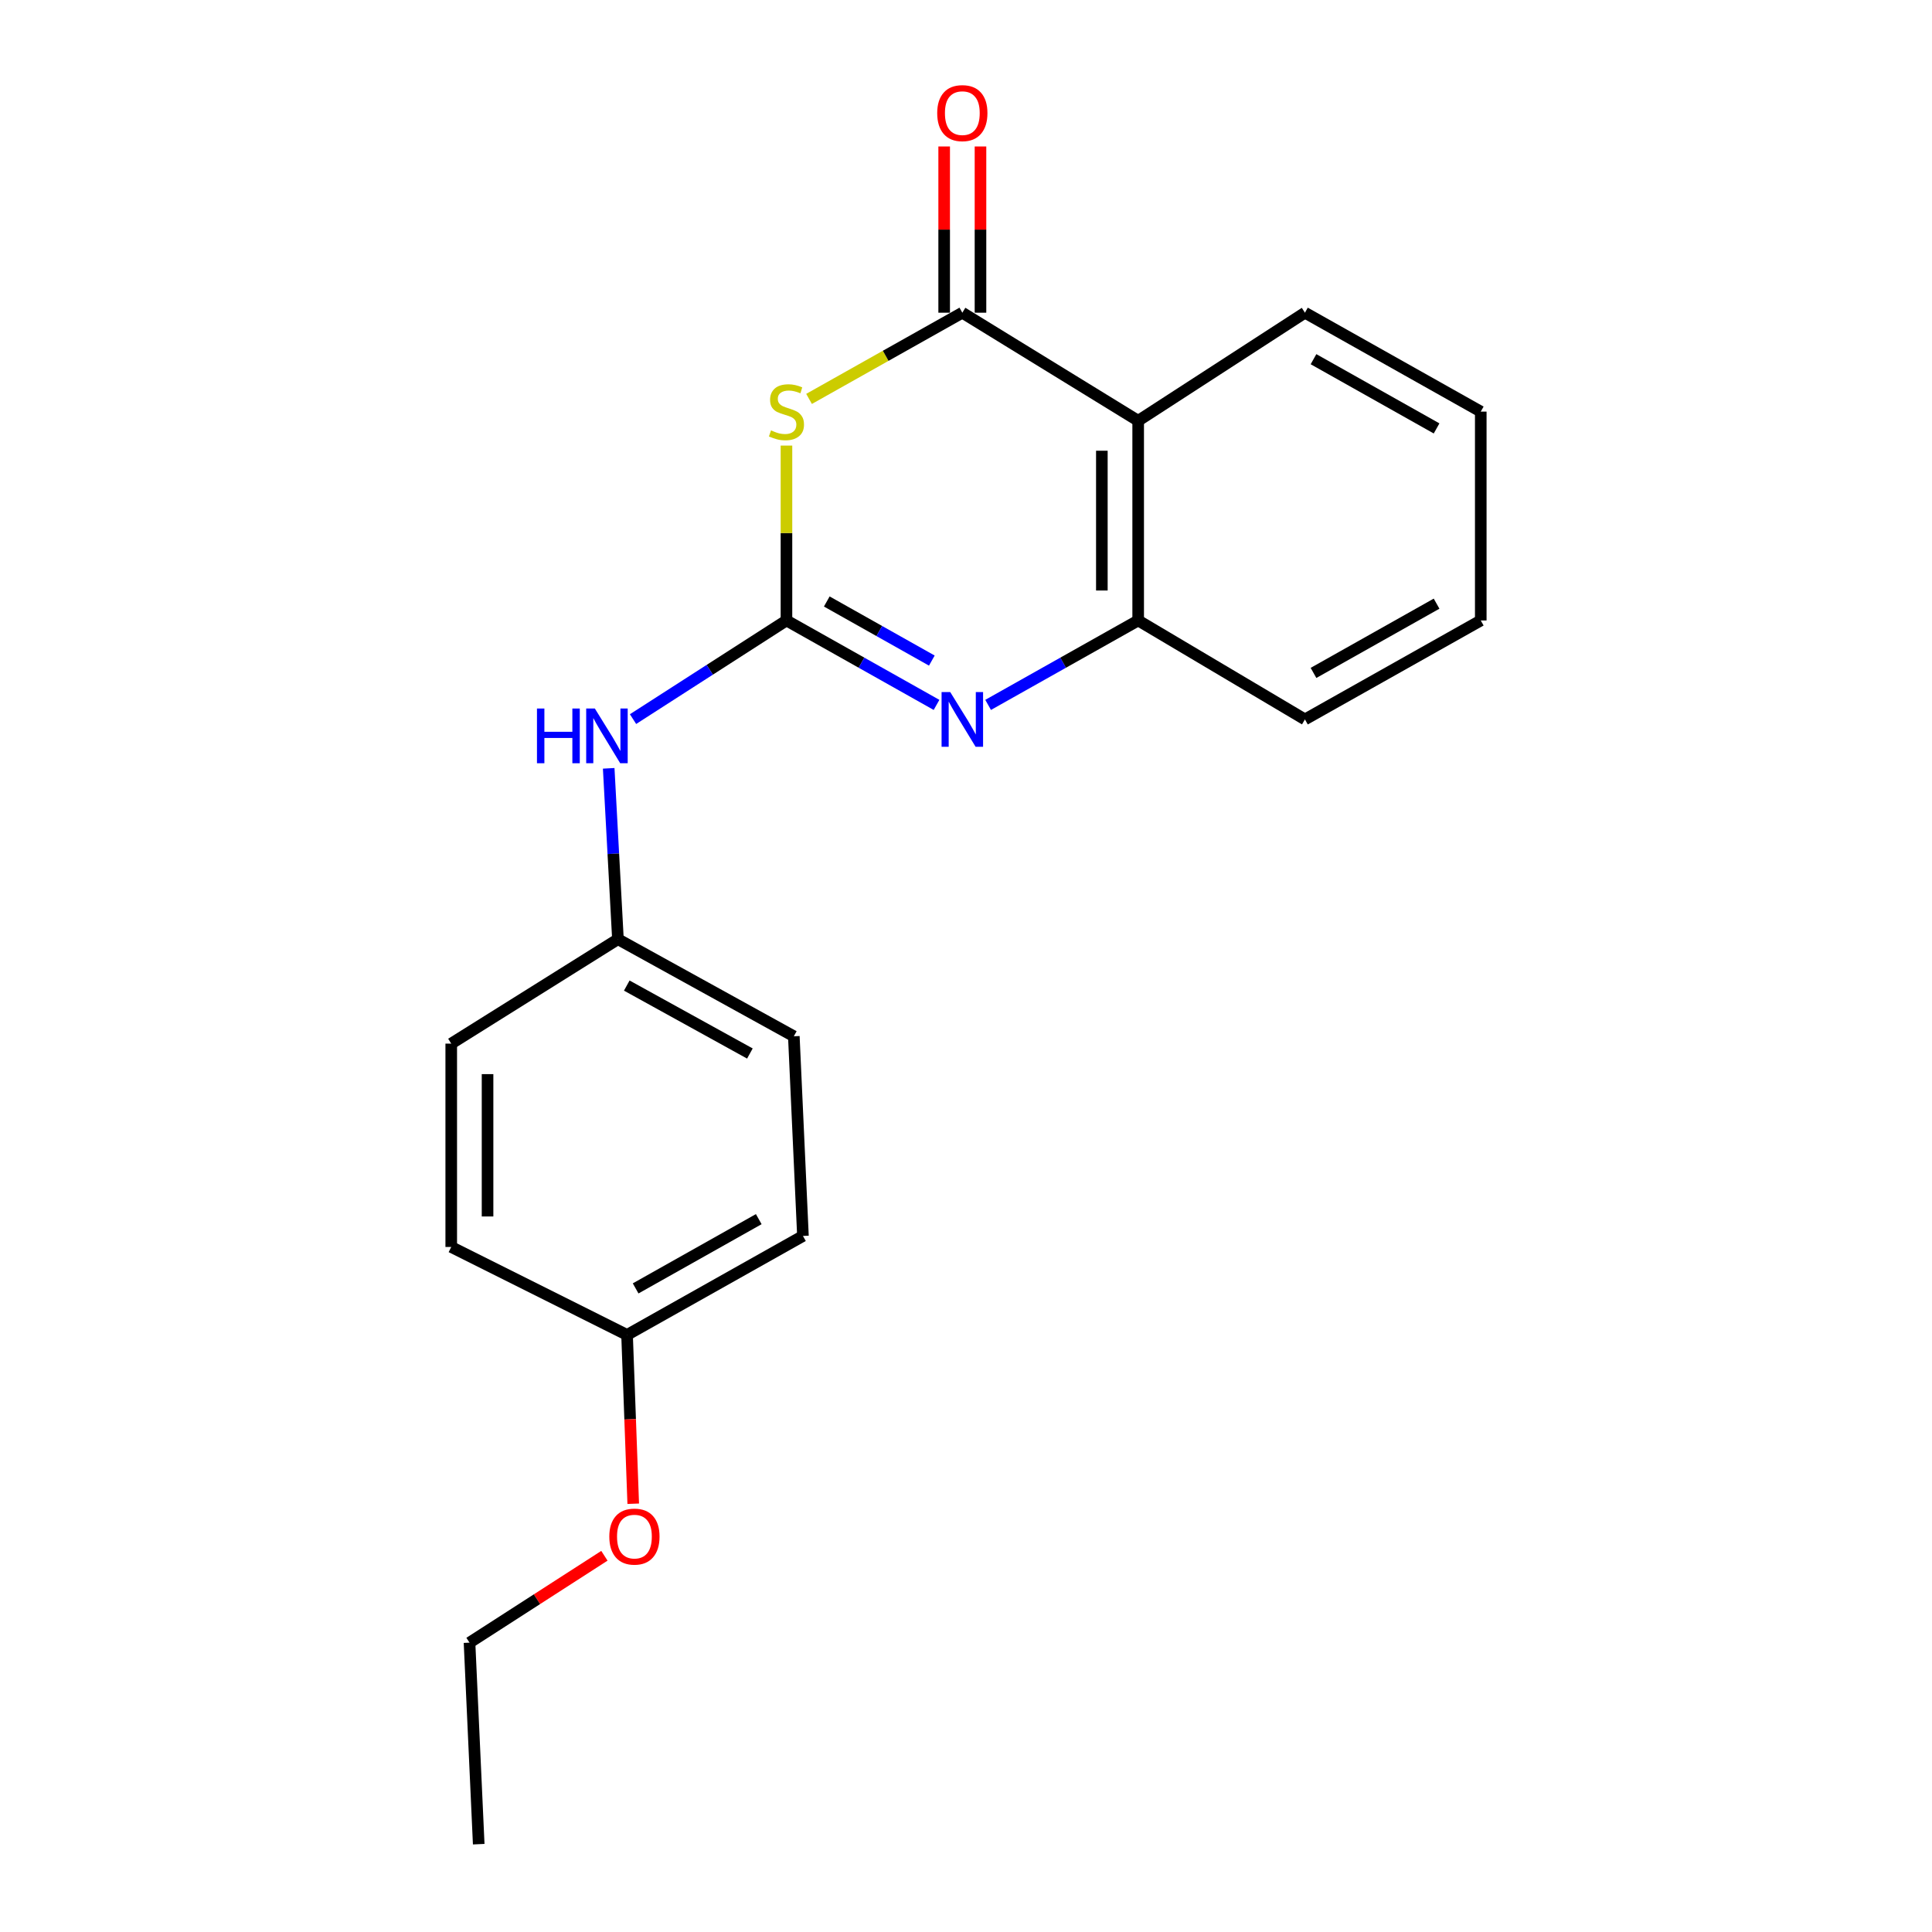 <?xml version='1.0' encoding='iso-8859-1'?>
<svg version='1.1' baseProfile='full'
              xmlns='http://www.w3.org/2000/svg'
                      xmlns:rdkit='http://www.rdkit.org/xml'
                      xmlns:xlink='http://www.w3.org/1999/xlink'
                  xml:space='preserve'
width='1000px' height='1000px' viewBox='0 0 1000 1000'>
<!-- END OF HEADER -->
<rect style='opacity:1.0;fill:#FFFFFF;stroke:none' width='1000' height='1000' x='0' y='0'> </rect>
<path class='bond-0' d='M 407.071,321.152 L 407.071,275.891' style='fill:none;fill-rule:evenodd;stroke:#000000;stroke-width:6px;stroke-linecap:butt;stroke-linejoin:miter;stroke-opacity:1' />
<path class='bond-0' d='M 407.071,275.891 L 407.071,230.631' style='fill:none;fill-rule:evenodd;stroke:#CCCC00;stroke-width:6px;stroke-linecap:butt;stroke-linejoin:miter;stroke-opacity:1' />
<path class='bond-2' d='M 407.071,321.152 L 445.91,343.004' style='fill:none;fill-rule:evenodd;stroke:#000000;stroke-width:6px;stroke-linecap:butt;stroke-linejoin:miter;stroke-opacity:1' />
<path class='bond-2' d='M 445.91,343.004 L 484.748,364.856' style='fill:none;fill-rule:evenodd;stroke:#0000FF;stroke-width:6px;stroke-linecap:butt;stroke-linejoin:miter;stroke-opacity:1' />
<path class='bond-2' d='M 427.941,311.324 L 455.128,326.62' style='fill:none;fill-rule:evenodd;stroke:#000000;stroke-width:6px;stroke-linecap:butt;stroke-linejoin:miter;stroke-opacity:1' />
<path class='bond-2' d='M 455.128,326.62 L 482.315,341.917' style='fill:none;fill-rule:evenodd;stroke:#0000FF;stroke-width:6px;stroke-linecap:butt;stroke-linejoin:miter;stroke-opacity:1' />
<path class='bond-5' d='M 407.071,321.152 L 367.363,346.681' style='fill:none;fill-rule:evenodd;stroke:#000000;stroke-width:6px;stroke-linecap:butt;stroke-linejoin:miter;stroke-opacity:1' />
<path class='bond-5' d='M 367.363,346.681 L 327.655,372.21' style='fill:none;fill-rule:evenodd;stroke:#0000FF;stroke-width:6px;stroke-linecap:butt;stroke-linejoin:miter;stroke-opacity:1' />
<path class='bond-1' d='M 418.762,206.473 L 458.431,184.163' style='fill:none;fill-rule:evenodd;stroke:#CCCC00;stroke-width:6px;stroke-linecap:butt;stroke-linejoin:miter;stroke-opacity:1' />
<path class='bond-1' d='M 458.431,184.163 L 498.099,161.853' style='fill:none;fill-rule:evenodd;stroke:#000000;stroke-width:6px;stroke-linecap:butt;stroke-linejoin:miter;stroke-opacity:1' />
<path class='bond-6' d='M 507.499,161.853 L 507.499,118.834' style='fill:none;fill-rule:evenodd;stroke:#000000;stroke-width:6px;stroke-linecap:butt;stroke-linejoin:miter;stroke-opacity:1' />
<path class='bond-6' d='M 507.499,118.834 L 507.499,75.815' style='fill:none;fill-rule:evenodd;stroke:#FF0000;stroke-width:6px;stroke-linecap:butt;stroke-linejoin:miter;stroke-opacity:1' />
<path class='bond-6' d='M 488.7,161.853 L 488.7,118.834' style='fill:none;fill-rule:evenodd;stroke:#000000;stroke-width:6px;stroke-linecap:butt;stroke-linejoin:miter;stroke-opacity:1' />
<path class='bond-6' d='M 488.7,118.834 L 488.7,75.815' style='fill:none;fill-rule:evenodd;stroke:#FF0000;stroke-width:6px;stroke-linecap:butt;stroke-linejoin:miter;stroke-opacity:1' />
<path class='bond-20' d='M 498.099,161.853 L 589.117,217.79' style='fill:none;fill-rule:evenodd;stroke:#000000;stroke-width:6px;stroke-linecap:butt;stroke-linejoin:miter;stroke-opacity:1' />
<path class='bond-4' d='M 511.45,364.855 L 550.283,343.004' style='fill:none;fill-rule:evenodd;stroke:#0000FF;stroke-width:6px;stroke-linecap:butt;stroke-linejoin:miter;stroke-opacity:1' />
<path class='bond-4' d='M 550.283,343.004 L 589.117,321.152' style='fill:none;fill-rule:evenodd;stroke:#000000;stroke-width:6px;stroke-linecap:butt;stroke-linejoin:miter;stroke-opacity:1' />
<path class='bond-3' d='M 589.117,217.79 L 589.117,321.152' style='fill:none;fill-rule:evenodd;stroke:#000000;stroke-width:6px;stroke-linecap:butt;stroke-linejoin:miter;stroke-opacity:1' />
<path class='bond-3' d='M 570.318,233.294 L 570.318,305.647' style='fill:none;fill-rule:evenodd;stroke:#000000;stroke-width:6px;stroke-linecap:butt;stroke-linejoin:miter;stroke-opacity:1' />
<path class='bond-9' d='M 589.117,217.79 L 675.434,161.853' style='fill:none;fill-rule:evenodd;stroke:#000000;stroke-width:6px;stroke-linecap:butt;stroke-linejoin:miter;stroke-opacity:1' />
<path class='bond-14' d='M 589.117,321.152 L 675.434,372.368' style='fill:none;fill-rule:evenodd;stroke:#000000;stroke-width:6px;stroke-linecap:butt;stroke-linejoin:miter;stroke-opacity:1' />
<path class='bond-7' d='M 315.061,397.685 L 317.453,441.908' style='fill:none;fill-rule:evenodd;stroke:#0000FF;stroke-width:6px;stroke-linecap:butt;stroke-linejoin:miter;stroke-opacity:1' />
<path class='bond-7' d='M 317.453,441.908 L 319.845,486.132' style='fill:none;fill-rule:evenodd;stroke:#000000;stroke-width:6px;stroke-linecap:butt;stroke-linejoin:miter;stroke-opacity:1' />
<path class='bond-10' d='M 319.845,486.132 L 233.559,540.178' style='fill:none;fill-rule:evenodd;stroke:#000000;stroke-width:6px;stroke-linecap:butt;stroke-linejoin:miter;stroke-opacity:1' />
<path class='bond-11' d='M 319.845,486.132 L 410.883,536.377' style='fill:none;fill-rule:evenodd;stroke:#000000;stroke-width:6px;stroke-linecap:butt;stroke-linejoin:miter;stroke-opacity:1' />
<path class='bond-11' d='M 324.417,510.127 L 388.144,545.299' style='fill:none;fill-rule:evenodd;stroke:#000000;stroke-width:6px;stroke-linecap:butt;stroke-linejoin:miter;stroke-opacity:1' />
<path class='bond-8' d='M 324.566,690.945 L 415.604,639.728' style='fill:none;fill-rule:evenodd;stroke:#000000;stroke-width:6px;stroke-linecap:butt;stroke-linejoin:miter;stroke-opacity:1' />
<path class='bond-8' d='M 329.004,666.878 L 392.731,631.027' style='fill:none;fill-rule:evenodd;stroke:#000000;stroke-width:6px;stroke-linecap:butt;stroke-linejoin:miter;stroke-opacity:1' />
<path class='bond-15' d='M 324.566,690.945 L 326.162,734.636' style='fill:none;fill-rule:evenodd;stroke:#000000;stroke-width:6px;stroke-linecap:butt;stroke-linejoin:miter;stroke-opacity:1' />
<path class='bond-15' d='M 326.162,734.636 L 327.759,778.328' style='fill:none;fill-rule:evenodd;stroke:#FF0000;stroke-width:6px;stroke-linecap:butt;stroke-linejoin:miter;stroke-opacity:1' />
<path class='bond-21' d='M 324.566,690.945 L 233.559,645.431' style='fill:none;fill-rule:evenodd;stroke:#000000;stroke-width:6px;stroke-linecap:butt;stroke-linejoin:miter;stroke-opacity:1' />
<path class='bond-22' d='M 675.434,161.853 L 766.441,213.048' style='fill:none;fill-rule:evenodd;stroke:#000000;stroke-width:6px;stroke-linecap:butt;stroke-linejoin:miter;stroke-opacity:1' />
<path class='bond-22' d='M 679.869,185.917 L 743.574,221.753' style='fill:none;fill-rule:evenodd;stroke:#000000;stroke-width:6px;stroke-linecap:butt;stroke-linejoin:miter;stroke-opacity:1' />
<path class='bond-12' d='M 233.559,540.178 L 233.559,645.431' style='fill:none;fill-rule:evenodd;stroke:#000000;stroke-width:6px;stroke-linecap:butt;stroke-linejoin:miter;stroke-opacity:1' />
<path class='bond-12' d='M 252.357,555.966 L 252.357,629.643' style='fill:none;fill-rule:evenodd;stroke:#000000;stroke-width:6px;stroke-linecap:butt;stroke-linejoin:miter;stroke-opacity:1' />
<path class='bond-13' d='M 410.883,536.377 L 415.604,639.728' style='fill:none;fill-rule:evenodd;stroke:#000000;stroke-width:6px;stroke-linecap:butt;stroke-linejoin:miter;stroke-opacity:1' />
<path class='bond-18' d='M 675.434,372.368 L 766.441,321.152' style='fill:none;fill-rule:evenodd;stroke:#000000;stroke-width:6px;stroke-linecap:butt;stroke-linejoin:miter;stroke-opacity:1' />
<path class='bond-18' d='M 679.866,348.303 L 743.571,312.452' style='fill:none;fill-rule:evenodd;stroke:#000000;stroke-width:6px;stroke-linecap:butt;stroke-linejoin:miter;stroke-opacity:1' />
<path class='bond-16' d='M 312.839,805.265 L 277.93,827.749' style='fill:none;fill-rule:evenodd;stroke:#FF0000;stroke-width:6px;stroke-linecap:butt;stroke-linejoin:miter;stroke-opacity:1' />
<path class='bond-16' d='M 277.93,827.749 L 243.021,850.233' style='fill:none;fill-rule:evenodd;stroke:#000000;stroke-width:6px;stroke-linecap:butt;stroke-linejoin:miter;stroke-opacity:1' />
<path class='bond-19' d='M 243.021,850.233 L 247.783,954.545' style='fill:none;fill-rule:evenodd;stroke:#000000;stroke-width:6px;stroke-linecap:butt;stroke-linejoin:miter;stroke-opacity:1' />
<path class='bond-17' d='M 766.441,213.048 L 766.441,321.152' style='fill:none;fill-rule:evenodd;stroke:#000000;stroke-width:6px;stroke-linecap:butt;stroke-linejoin:miter;stroke-opacity:1' />
<path  class='atom-1' d='M 399.071 222.768
Q 399.391 222.888, 400.711 223.448
Q 402.031 224.008, 403.471 224.368
Q 404.951 224.688, 406.391 224.688
Q 409.071 224.688, 410.631 223.408
Q 412.191 222.088, 412.191 219.808
Q 412.191 218.248, 411.391 217.288
Q 410.631 216.328, 409.431 215.808
Q 408.231 215.288, 406.231 214.688
Q 403.711 213.928, 402.191 213.208
Q 400.711 212.488, 399.631 210.968
Q 398.591 209.448, 398.591 206.888
Q 398.591 203.328, 400.991 201.128
Q 403.431 198.928, 408.231 198.928
Q 411.511 198.928, 415.231 200.488
L 414.311 203.568
Q 410.911 202.168, 408.351 202.168
Q 405.591 202.168, 404.071 203.328
Q 402.551 204.448, 402.591 206.408
Q 402.591 207.928, 403.351 208.848
Q 404.151 209.768, 405.271 210.288
Q 406.431 210.808, 408.351 211.408
Q 410.911 212.208, 412.431 213.008
Q 413.951 213.808, 415.031 215.448
Q 416.151 217.048, 416.151 219.808
Q 416.151 223.728, 413.511 225.848
Q 410.911 227.928, 406.551 227.928
Q 404.031 227.928, 402.111 227.368
Q 400.231 226.848, 397.991 225.928
L 399.071 222.768
' fill='#CCCC00'/>
<path  class='atom-3' d='M 491.839 358.208
L 501.119 373.208
Q 502.039 374.688, 503.519 377.368
Q 504.999 380.048, 505.079 380.208
L 505.079 358.208
L 508.839 358.208
L 508.839 386.528
L 504.959 386.528
L 494.999 370.128
Q 493.839 368.208, 492.599 366.008
Q 491.399 363.808, 491.039 363.128
L 491.039 386.528
L 487.359 386.528
L 487.359 358.208
L 491.839 358.208
' fill='#0000FF'/>
<path  class='atom-6' d='M 277.933 366.73
L 281.773 366.73
L 281.773 378.77
L 296.253 378.77
L 296.253 366.73
L 300.093 366.73
L 300.093 395.05
L 296.253 395.05
L 296.253 381.97
L 281.773 381.97
L 281.773 395.05
L 277.933 395.05
L 277.933 366.73
' fill='#0000FF'/>
<path  class='atom-6' d='M 307.893 366.73
L 317.173 381.73
Q 318.093 383.21, 319.573 385.89
Q 321.053 388.57, 321.133 388.73
L 321.133 366.73
L 324.893 366.73
L 324.893 395.05
L 321.013 395.05
L 311.053 378.65
Q 309.893 376.73, 308.653 374.53
Q 307.453 372.33, 307.093 371.65
L 307.093 395.05
L 303.413 395.05
L 303.413 366.73
L 307.893 366.73
' fill='#0000FF'/>
<path  class='atom-7' d='M 485.099 58.55
Q 485.099 51.75, 488.459 47.95
Q 491.819 44.15, 498.099 44.15
Q 504.379 44.15, 507.739 47.95
Q 511.099 51.75, 511.099 58.55
Q 511.099 65.43, 507.699 69.35
Q 504.299 73.23, 498.099 73.23
Q 491.859 73.23, 488.459 69.35
Q 485.099 65.47, 485.099 58.55
M 498.099 70.03
Q 502.419 70.03, 504.739 67.15
Q 507.099 64.23, 507.099 58.55
Q 507.099 52.99, 504.739 50.19
Q 502.419 47.35, 498.099 47.35
Q 493.779 47.35, 491.419 50.15
Q 489.099 52.95, 489.099 58.55
Q 489.099 64.27, 491.419 67.15
Q 493.779 70.03, 498.099 70.03
' fill='#FF0000'/>
<path  class='atom-16' d='M 315.378 795.337
Q 315.378 788.537, 318.738 784.737
Q 322.098 780.937, 328.378 780.937
Q 334.658 780.937, 338.018 784.737
Q 341.378 788.537, 341.378 795.337
Q 341.378 802.217, 337.978 806.137
Q 334.578 810.017, 328.378 810.017
Q 322.138 810.017, 318.738 806.137
Q 315.378 802.257, 315.378 795.337
M 328.378 806.817
Q 332.698 806.817, 335.018 803.937
Q 337.378 801.017, 337.378 795.337
Q 337.378 789.777, 335.018 786.977
Q 332.698 784.137, 328.378 784.137
Q 324.058 784.137, 321.698 786.937
Q 319.378 789.737, 319.378 795.337
Q 319.378 801.057, 321.698 803.937
Q 324.058 806.817, 328.378 806.817
' fill='#FF0000'/>
</svg>
